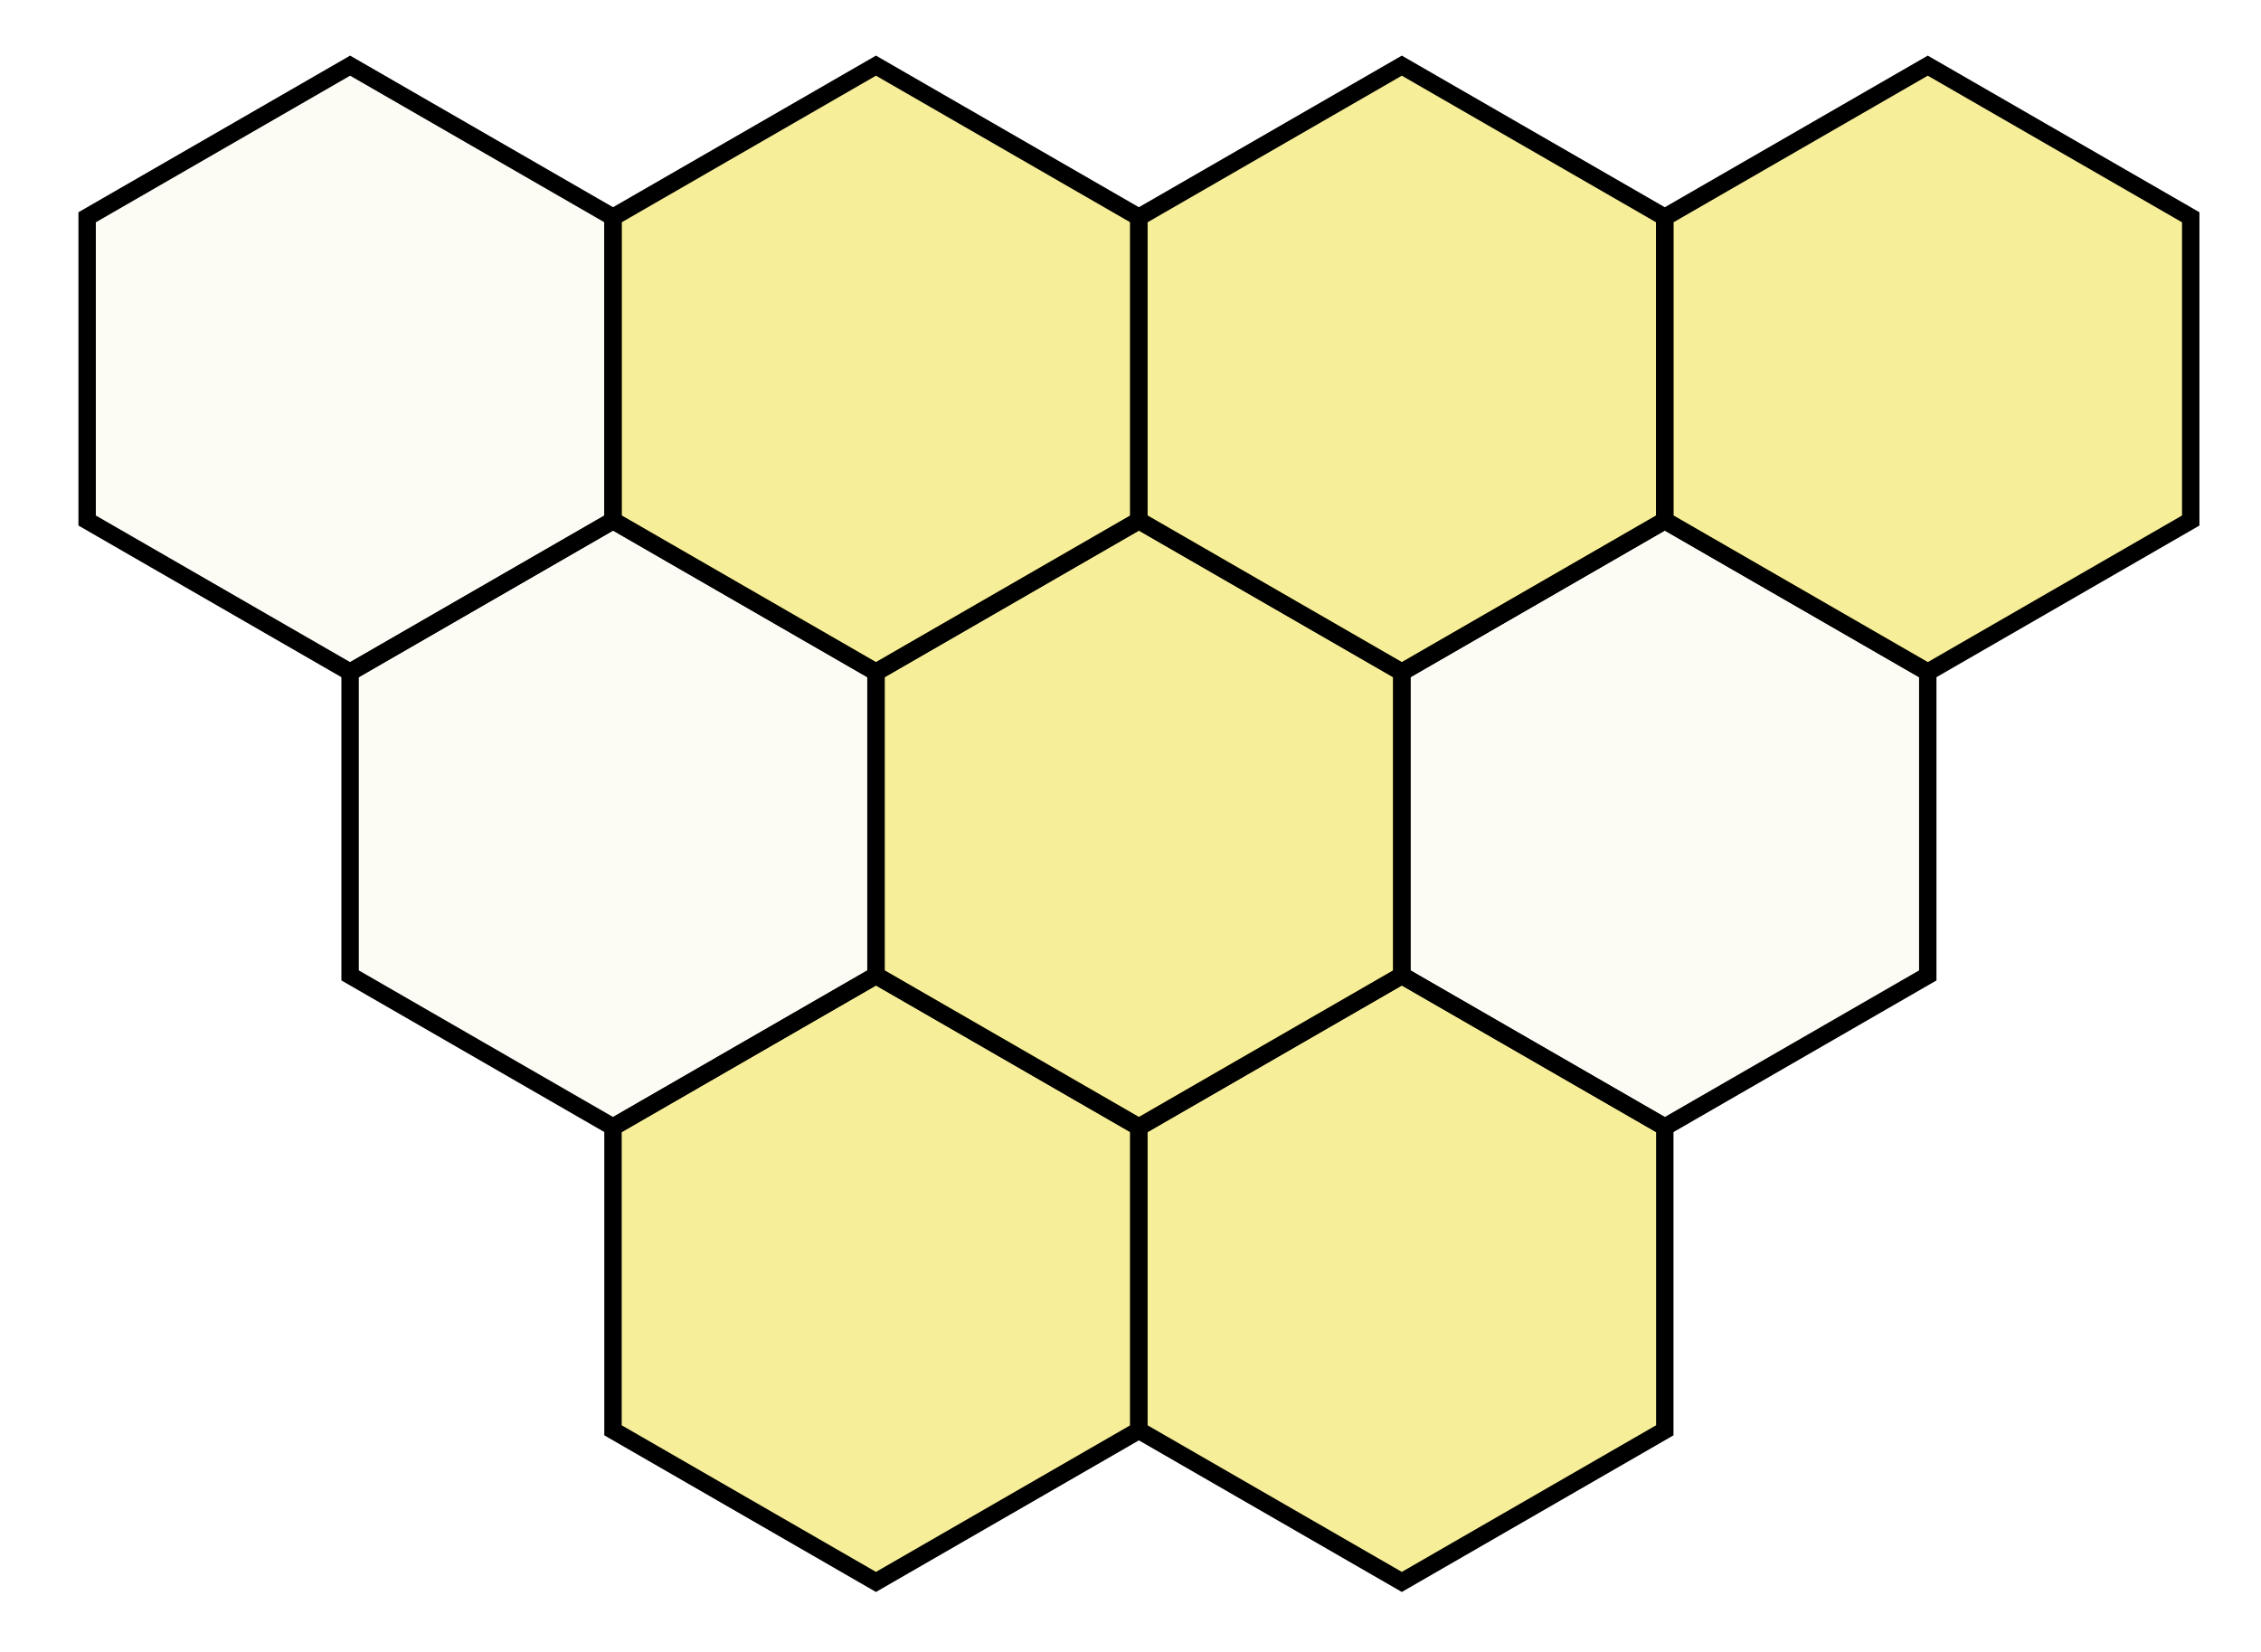 <?xml version="1.0" encoding="UTF-8" standalone="no"?>
<svg
   xmlns:dc="http://purl.org/dc/elements/1.1/"
   xmlns:cc="http://creativecommons.org/ns#"
   xmlns:rdf="http://www.w3.org/1999/02/22-rdf-syntax-ns#"
   xmlns:svg="http://www.w3.org/2000/svg"
   xmlns="http://www.w3.org/2000/svg"
   xmlns:sodipodi="http://sodipodi.sourceforge.net/DTD/sodipodi-0.dtd"
   xmlns:inkscape="http://www.inkscape.org/namespaces/inkscape"
   sodipodi:docname="NAPX-H3-NC10c_.svg"
   inkscape:version="1.0 (4035a4fb49, 2020-05-01)"
   id="svg10703"
   version="1.1"
   viewBox="0 0 26 19"
   height="19mm"
   width="26mm">
  <defs
     id="defs10697">
    <clipPath
       id="clipPath10609-8"
       clipPathUnits="userSpaceOnUse">
      <rect
         transform="rotate(3.697)"
         y="147.137"
         x="106.659"
         height="3.227"
         width="5.496"
         id="rect10611-1"
         style="opacity:1;fill:#1b1b1b;fill-opacity:0.11;stroke:none;stroke-width:0.4;stroke-linecap:square;stroke-linejoin:miter;stroke-miterlimit:4;stroke-dasharray:none;stroke-dashoffset:0;stroke-opacity:1;paint-order:markers fill stroke" />
    </clipPath>
    <clipPath
       id="clipPath10609"
       clipPathUnits="userSpaceOnUse">
      <rect
         transform="rotate(3.697)"
         y="147.137"
         x="106.659"
         height="3.227"
         width="5.496"
         id="rect10611"
         style="opacity:1;fill:#1b1b1b;fill-opacity:0.11;stroke:none;stroke-width:0.4;stroke-linecap:square;stroke-linejoin:miter;stroke-miterlimit:4;stroke-dasharray:none;stroke-dashoffset:0;stroke-opacity:1;paint-order:markers fill stroke" />
    </clipPath>
    <clipPath
       id="clipPath10609-1"
       clipPathUnits="userSpaceOnUse">
      <rect
         transform="rotate(3.697)"
         y="147.137"
         x="106.659"
         height="3.227"
         width="5.496"
         id="rect10611-6"
         style="opacity:1;fill:#1b1b1b;fill-opacity:0.11;stroke:none;stroke-width:0.4;stroke-linecap:square;stroke-linejoin:miter;stroke-miterlimit:4;stroke-dasharray:none;stroke-dashoffset:0;stroke-opacity:1;paint-order:markers fill stroke" />
    </clipPath>
  </defs>
  <sodipodi:namedview
     inkscape:document-rotation="0"
     inkscape:window-maximized="0"
     inkscape:window-y="38"
     inkscape:window-x="182"
     inkscape:window-height="1003"
     inkscape:window-width="1057"
     fit-margin-bottom="0"
     fit-margin-right="0"
     fit-margin-left="0"
     fit-margin-top="0"
     showgrid="false"
     inkscape:current-layer="layer1"
     inkscape:document-units="mm"
     inkscape:cy="38.604169"
     inkscape:cx="50.954658"
     inkscape:zoom="4.0000002"
     inkscape:pageshadow="2"
     inkscape:pageopacity="0.0"
     borderopacity="1.0"
     bordercolor="#666666"
     pagecolor="#ffffff"
     id="base" />
  <g
     transform="translate(-14.175,-95.153)"
     id="layer1"
     inkscape:groupmode="layer"
     inkscape:label="Layer 1">
    <path
       style="fill:#eddd33;fill-opacity:0.502;stroke:#000000;stroke-width:0.2;stroke-linecap:square;stroke-linejoin:miter;stroke-miterlimit:4;stroke-dasharray:none;stroke-dashoffset:7.559;stroke-opacity:1;paint-order:fill markers stroke"
       inkscape:transform-center-x="-2.3237926e-06"
       inkscape:transform-center-y="1.0649413e-06"
       d="m 27.272,111.604 v -3.488 l -3.024,-1.744 -3.024,1.744 v 3.488 l 3.024,1.744 z"
       id="path24015-0-7-8-3-4-7" />
    <path
       style="fill:#eddd33;fill-opacity:0.502;stroke:#000000;stroke-width:0.2;stroke-linecap:square;stroke-linejoin:miter;stroke-miterlimit:4;stroke-dasharray:none;stroke-dashoffset:7.559;stroke-opacity:1;paint-order:fill markers stroke"
       inkscape:transform-center-x="-2.3237926e-06"
       inkscape:transform-center-y="1.0649413e-06"
       d="m 33.319,111.604 v -3.488 l -3.024,-1.744 -3.024,1.744 v 3.488 l 3.024,1.744 z"
       id="path24015-0-7-7-9-1-4" />
    <path
       style="fill:#efe9a2;fill-opacity:0.11;stroke:#000000;stroke-width:0.2;stroke-linecap:square;stroke-linejoin:miter;stroke-miterlimit:4;stroke-dasharray:none;stroke-dashoffset:7.559;stroke-opacity:1;paint-order:fill markers stroke"
       inkscape:transform-center-x="-2.3237926e-06"
       d="m 24.249,106.372 v -3.488 l -3.024,-1.744 -3.024,1.744 v 3.488 l 3.024,1.744 z"
       id="path24015-0-7-8-9-3-4-6" />
    <path
       style="fill:#eddd33;fill-opacity:0.502;stroke:#000000;stroke-width:0.2;stroke-linecap:square;stroke-linejoin:miter;stroke-miterlimit:4;stroke-dasharray:none;stroke-dashoffset:7.559;stroke-opacity:1;paint-order:fill markers stroke"
       inkscape:transform-center-x="-2.3237926e-06"
       d="m 30.296,106.372 v -3.488 l -3.024,-1.744 -3.024,1.744 v 3.488 l 3.024,1.744 z"
       id="path24015-0-7-7-0-3-8-5" />
    <path
       style="fill:#efe9a2;fill-opacity:0.11;stroke:#000000;stroke-width:0.2;stroke-linecap:square;stroke-linejoin:miter;stroke-miterlimit:4;stroke-dasharray:none;stroke-dashoffset:7.559;stroke-opacity:1;paint-order:fill markers stroke"
       inkscape:transform-center-x="-2.3237926e-06"
       inkscape:transform-center-y="6.0649413e-06"
       d="m 21.225,101.14 v -3.488 l -3.024,-1.744 -3.024,1.744 v 3.488 l 3.024,1.744 z"
       id="path24015-0-7-8-7-6-4-1" />
    <path
       style="fill:#eddd33;fill-opacity:0.502;stroke:#000000;stroke-width:0.2;stroke-linecap:square;stroke-linejoin:miter;stroke-miterlimit:4;stroke-dasharray:none;stroke-dashoffset:7.559;stroke-opacity:1;paint-order:fill markers stroke"
       inkscape:transform-center-x="-2.3237926e-06"
       inkscape:transform-center-y="6.0649413e-06"
       d="m 27.272,101.14 v -3.488 l -3.024,-1.744 -3.024,1.744 v 3.488 l 3.024,1.744 z"
       id="path24015-0-7-7-1-7-9-7" />
    <path
       style="fill:#efe9a2;fill-opacity:0.11;stroke:#000000;stroke-width:0.2;stroke-linecap:square;stroke-linejoin:miter;stroke-miterlimit:4;stroke-dasharray:none;stroke-dashoffset:7.559;stroke-opacity:1;paint-order:fill markers stroke"
       inkscape:transform-center-x="-2.3237926e-06"
       d="m 36.343,106.372 v -3.488 l -3.024,-1.744 -3.024,1.744 v 3.488 l 3.024,1.744 z"
       id="path24015-0-7-5-0-2-6-4" />
    <path
       style="fill:#eddd33;fill-opacity:0.502;stroke:#000000;stroke-width:0.2;stroke-linecap:square;stroke-linejoin:miter;stroke-miterlimit:4;stroke-dasharray:none;stroke-dashoffset:7.559;stroke-opacity:1;paint-order:fill markers stroke"
       inkscape:transform-center-x="-2.3237926e-06"
       inkscape:transform-center-y="6.0649413e-06"
       d="m 33.319,101.14 v -3.488 l -3.024,-1.744 -3.024,1.744 v 3.488 l 3.024,1.744 z"
       id="path24015-0-7-4-8-1-3-8" />
    <path
       style="fill:#eddd33;fill-opacity:0.502;stroke:#000000;stroke-width:0.2;stroke-linecap:square;stroke-linejoin:miter;stroke-miterlimit:4;stroke-dasharray:none;stroke-dashoffset:7.559;stroke-opacity:1;paint-order:fill markers stroke"
       inkscape:transform-center-x="-2.3237926e-06"
       inkscape:transform-center-y="6.0649413e-06"
       d="m 39.367,101.14 v -3.488 l -3.024,-1.744 -3.024,1.744 v 3.488 l 3.024,1.744 z"
       id="path24015-0-7-8-7-72-7-5-2" />
    <path
       inkscape:transform-center-y="1.0649413e-006"
       transform="matrix(1.192,0,0,-1.191,-73.758,187.003)"
       inkscape:transform-center-x="-2.3237926e-006"
       d="m 125.129,70.407 0,2.928 -2.536,1.464 -2.536,-1.464 0,-2.928 2.536,-1.464 z"
       inkscape:randomized="0"
       inkscape:rounded="0"
       inkscape:flatsided="true"
       sodipodi:arg2="0"
       sodipodi:arg1="-0.52359878"
       sodipodi:r2="2.5360696"
       sodipodi:r1="2.928401"
       sodipodi:cy="71.870842"
       sodipodi:cx="122.59314"
       sodipodi:sides="6"
       id="path24015-0-7-8-3-4-7-4"
       style="opacity:1;fill:#121212;fill-opacity:0.11;stroke:#000000;stroke-width:0.168;stroke-linecap:square;stroke-linejoin:miter;stroke-miterlimit:4;stroke-dasharray:none;stroke-dashoffset:7.559;stroke-opacity:1;paint-order:fill markers stroke"
       sodipodi:type="star" />
    <path
       inkscape:transform-center-y="1.0649413e-006"
       transform="matrix(1.192,0,0,-1.191,-67.711,187.003)"
       inkscape:transform-center-x="-2.3237926e-006"
       d="m 125.129,70.407 0,2.928 -2.536,1.464 -2.536,-1.464 0,-2.928 2.536,-1.464 z"
       inkscape:randomized="0"
       inkscape:rounded="0"
       inkscape:flatsided="true"
       sodipodi:arg2="0"
       sodipodi:arg1="-0.52359878"
       sodipodi:r2="2.5360696"
       sodipodi:r1="2.928401"
       sodipodi:cy="71.870842"
       sodipodi:cx="122.59314"
       sodipodi:sides="6"
       id="path24015-0-7-7-9-1-4-1"
       style="opacity:1;fill:#121212;fill-opacity:0.11;stroke:#000000;stroke-width:0.168;stroke-linecap:square;stroke-linejoin:miter;stroke-miterlimit:4;stroke-dasharray:none;stroke-dashoffset:7.559;stroke-opacity:1;paint-order:fill markers stroke"
       sodipodi:type="star" />
    <path
       transform="matrix(1.192,0,0,-1.191,-76.781,181.77)"
       inkscape:transform-center-x="-2.3237926e-006"
       d="m 125.129,70.407 0,2.928 -2.536,1.464 -2.536,-1.464 0,-2.928 2.536,-1.464 z"
       inkscape:randomized="0"
       inkscape:rounded="0"
       inkscape:flatsided="true"
       sodipodi:arg2="0"
       sodipodi:arg1="-0.52359878"
       sodipodi:r2="2.5360696"
       sodipodi:r1="2.928401"
       sodipodi:cy="71.870842"
       sodipodi:cx="122.59314"
       sodipodi:sides="6"
       id="path24015-0-7-8-9-3-4-6-6"
       style="opacity:1;fill:none;fill-opacity:0.11;stroke:#000000;stroke-width:0.168;stroke-linecap:square;stroke-linejoin:miter;stroke-miterlimit:4;stroke-dasharray:none;stroke-dashoffset:7.559;stroke-opacity:1;paint-order:fill markers stroke"
       sodipodi:type="star" />
    <path
       transform="matrix(1.192,0,0,-1.191,-70.734,181.77)"
       inkscape:transform-center-x="-2.3237926e-006"
       d="m 125.129,70.407 0,2.928 -2.536,1.464 -2.536,-1.464 0,-2.928 2.536,-1.464 z"
       inkscape:randomized="0"
       inkscape:rounded="0"
       inkscape:flatsided="true"
       sodipodi:arg2="0"
       sodipodi:arg1="-0.52359878"
       sodipodi:r2="2.5360696"
       sodipodi:r1="2.928401"
       sodipodi:cy="71.870842"
       sodipodi:cx="122.59314"
       sodipodi:sides="6"
       id="path24015-0-7-7-0-3-8-5-0"
       style="opacity:1;fill:#121212;fill-opacity:0.11;stroke:#000000;stroke-width:0.168;stroke-linecap:square;stroke-linejoin:miter;stroke-miterlimit:4;stroke-dasharray:none;stroke-dashoffset:7.559;stroke-opacity:1;paint-order:fill markers stroke"
       sodipodi:type="star" />
    <path
       inkscape:transform-center-y="6.0649413e-006"
       transform="matrix(1.192,0,0,-1.191,-79.805,176.538)"
       inkscape:transform-center-x="-2.3237926e-006"
       d="m 125.129,70.407 0,2.928 -2.536,1.464 -2.536,-1.464 0,-2.928 2.536,-1.464 z"
       inkscape:randomized="0"
       inkscape:rounded="0"
       inkscape:flatsided="true"
       sodipodi:arg2="0"
       sodipodi:arg1="-0.52359878"
       sodipodi:r2="2.5360696"
       sodipodi:r1="2.928401"
       sodipodi:cy="71.870842"
       sodipodi:cx="122.59314"
       sodipodi:sides="6"
       id="path24015-0-7-8-7-6-4-1-8"
       style="opacity:1;fill:none;fill-opacity:0.11;stroke:#000000;stroke-width:0.168;stroke-linecap:square;stroke-linejoin:miter;stroke-miterlimit:4;stroke-dasharray:none;stroke-dashoffset:7.559;stroke-opacity:1;paint-order:fill markers stroke"
       sodipodi:type="star" />
    <path
       inkscape:transform-center-y="6.0649413e-006"
       transform="matrix(1.192,0,0,-1.191,-73.758,176.538)"
       inkscape:transform-center-x="-2.3237926e-006"
       d="m 125.129,70.407 0,2.928 -2.536,1.464 -2.536,-1.464 0,-2.928 2.536,-1.464 z"
       inkscape:randomized="0"
       inkscape:rounded="0"
       inkscape:flatsided="true"
       sodipodi:arg2="0"
       sodipodi:arg1="-0.52359878"
       sodipodi:r2="2.5360696"
       sodipodi:r1="2.928401"
       sodipodi:cy="71.870842"
       sodipodi:cx="122.59314"
       sodipodi:sides="6"
       id="path24015-0-7-7-1-7-9-7-2"
       style="opacity:1;fill:#121212;fill-opacity:0.11;stroke:#000000;stroke-width:0.168;stroke-linecap:square;stroke-linejoin:miter;stroke-miterlimit:4;stroke-dasharray:none;stroke-dashoffset:7.559;stroke-opacity:1;paint-order:fill markers stroke"
       sodipodi:type="star" />
    <path
       transform="matrix(1.192,0,0,-1.191,-64.687,181.77)"
       inkscape:transform-center-x="-2.3237926e-006"
       d="m 125.129,70.407 0,2.928 -2.536,1.464 -2.536,-1.464 0,-2.928 2.536,-1.464 z"
       inkscape:randomized="0"
       inkscape:rounded="0"
       inkscape:flatsided="true"
       sodipodi:arg2="0"
       sodipodi:arg1="-0.52359878"
       sodipodi:r2="2.5360696"
       sodipodi:r1="2.928401"
       sodipodi:cy="71.870842"
       sodipodi:cx="122.59314"
       sodipodi:sides="6"
       id="path24015-0-7-5-0-2-6-4-6"
       style="opacity:1;fill:none;fill-opacity:0.11;stroke:#000000;stroke-width:0.168;stroke-linecap:square;stroke-linejoin:miter;stroke-miterlimit:4;stroke-dasharray:none;stroke-dashoffset:7.559;stroke-opacity:1;paint-order:fill markers stroke"
       sodipodi:type="star" />
    <path
       inkscape:transform-center-y="6.0649413e-006"
       transform="matrix(1.192,0,0,-1.191,-67.711,176.538)"
       inkscape:transform-center-x="-2.3237926e-006"
       d="m 125.129,70.407 0,2.928 -2.536,1.464 -2.536,-1.464 0,-2.928 2.536,-1.464 z"
       inkscape:randomized="0"
       inkscape:rounded="0"
       inkscape:flatsided="true"
       sodipodi:arg2="0"
       sodipodi:arg1="-0.52359878"
       sodipodi:r2="2.5360696"
       sodipodi:r1="2.928401"
       sodipodi:cy="71.870842"
       sodipodi:cx="122.59314"
       sodipodi:sides="6"
       id="path24015-0-7-4-8-1-3-8-9"
       style="opacity:1;fill:#121212;fill-opacity:0.11;stroke:#000000;stroke-width:0.168;stroke-linecap:square;stroke-linejoin:miter;stroke-miterlimit:4;stroke-dasharray:none;stroke-dashoffset:7.559;stroke-opacity:1;paint-order:fill markers stroke"
       sodipodi:type="star" />
    <path
       inkscape:transform-center-y="6.0649413e-006"
       transform="matrix(1.192,0,0,-1.191,-61.663,176.538)"
       inkscape:transform-center-x="-2.3237926e-006"
       d="m 125.129,70.407 0,2.928 -2.536,1.464 -2.536,-1.464 0,-2.928 2.536,-1.464 z"
       inkscape:randomized="0"
       inkscape:rounded="0"
       inkscape:flatsided="true"
       sodipodi:arg2="0"
       sodipodi:arg1="-0.52359878"
       sodipodi:r2="2.5360696"
       sodipodi:r1="2.928401"
       sodipodi:cy="71.870842"
       sodipodi:cx="122.59314"
       sodipodi:sides="6"
       id="path24015-0-7-8-7-72-7-5-2-4"
       style="opacity:1;fill:#121212;fill-opacity:0.11;stroke:#000000;stroke-width:0.168;stroke-linecap:square;stroke-linejoin:miter;stroke-miterlimit:4;stroke-dasharray:none;stroke-dashoffset:7.559;stroke-opacity:1;paint-order:fill markers stroke"
       sodipodi:type="star" />
  </g>
</svg>
